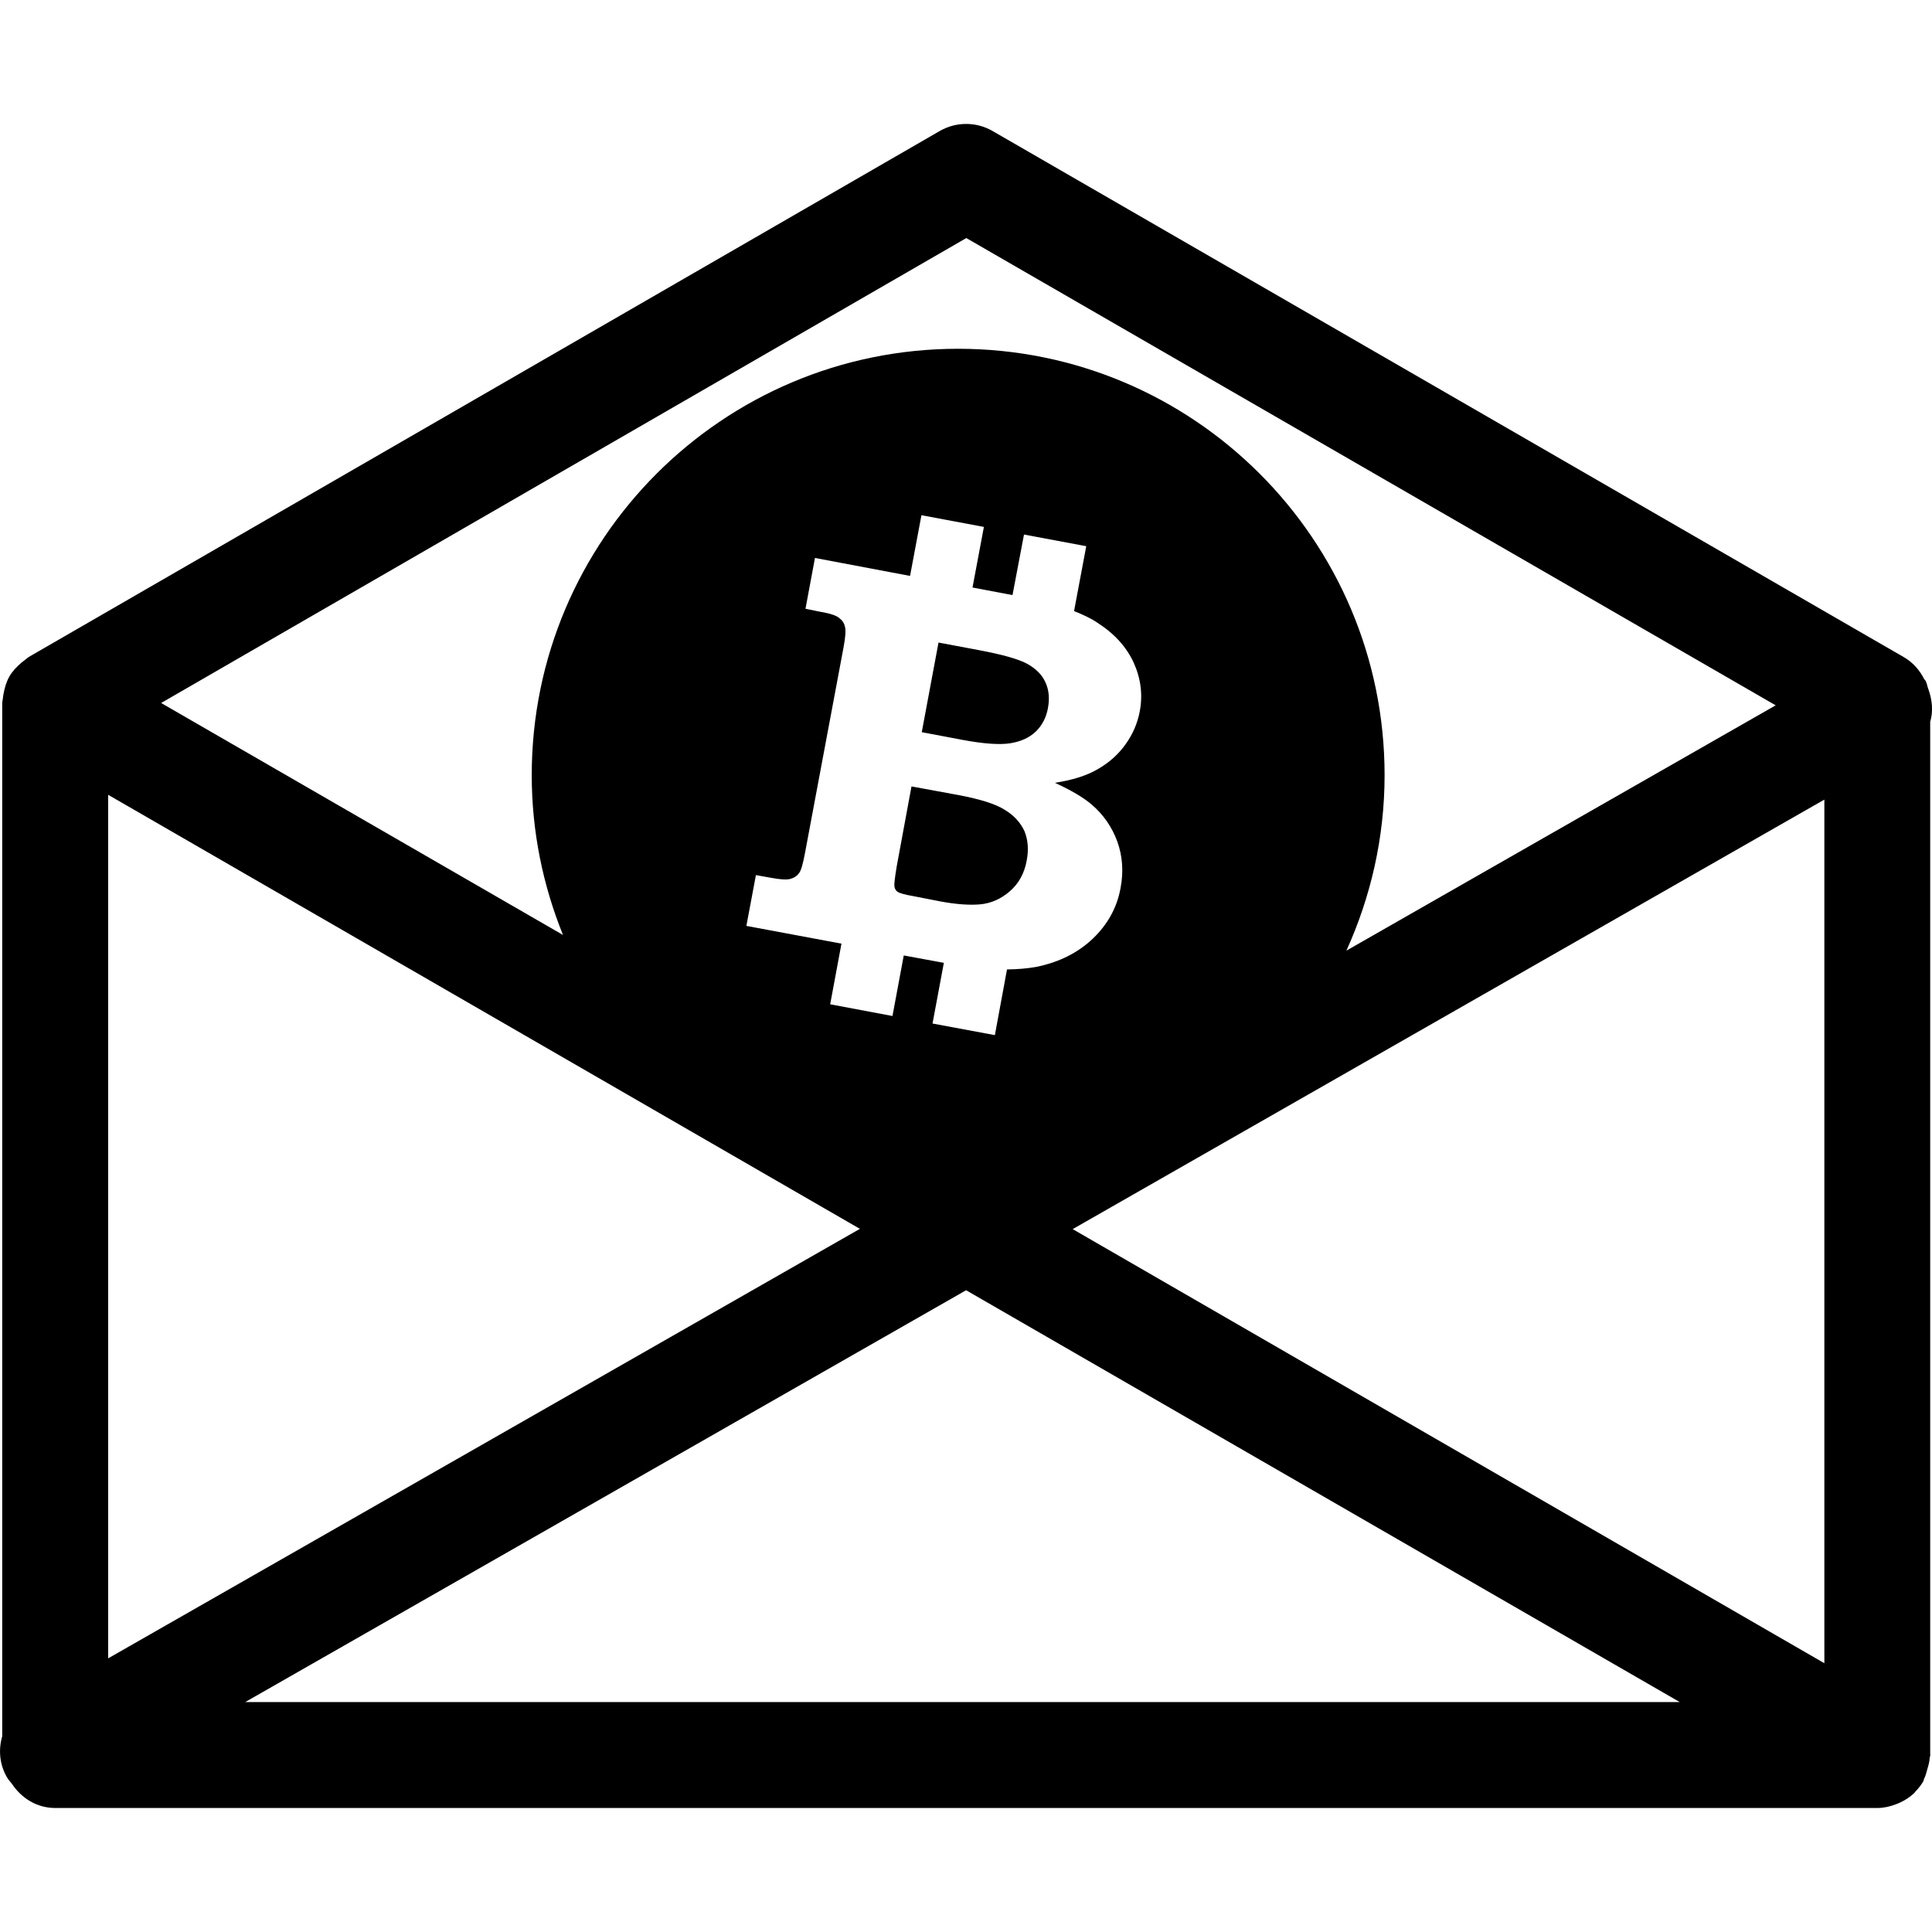 <?xml version="1.0" encoding="iso-8859-1"?>
<!-- Uploaded to: SVG Repo, www.svgrepo.com, Generator: SVG Repo Mixer Tools -->
<!DOCTYPE svg PUBLIC "-//W3C//DTD SVG 1.1//EN" "http://www.w3.org/Graphics/SVG/1.1/DTD/svg11.dtd">
<svg fill="#000000" version="1.1" id="Capa_1" xmlns="http://www.w3.org/2000/svg" xmlns:xlink="http://www.w3.org/1999/xlink" 
	 width="800px" height="800px" viewBox="0 0 36.472 36.472"
	 xml:space="preserve">
<g>
	<path d="M16.946,16.836c-0.035-0.021-0.057-0.061-0.062-0.109c-0.006-0.036,0.01-0.166,0.045-0.377l0.278-1.504l0.903,0.166
		c0.395,0.076,0.681,0.164,0.855,0.274c0.18,0.107,0.303,0.248,0.375,0.405c0.065,0.161,0.082,0.343,0.043,0.549
		c-0.043,0.243-0.15,0.438-0.317,0.583c-0.169,0.147-0.354,0.229-0.56,0.249c-0.205,0.018-0.453,0-0.748-0.054l-0.506-0.099
		C17.084,16.89,16.983,16.862,16.946,16.836z M19.067,14.032c0.201-0.032,0.363-0.104,0.486-0.221
		c0.119-0.116,0.197-0.265,0.229-0.438c0.035-0.185,0.021-0.347-0.048-0.496c-0.066-0.144-0.183-0.258-0.347-0.348
		c-0.16-0.087-0.463-0.172-0.908-0.256l-0.762-0.143l-0.316,1.692l0.762,0.144C18.562,14.041,18.864,14.063,19.067,14.032z
		 M36.44,33.131c0,0.021-0.012,0.039-0.012,0.061c-0.004,0.064-0.021,0.13-0.041,0.195c-0.019,0.064-0.032,0.13-0.062,0.188
		c-0.01,0.02-0.009,0.038-0.02,0.057c-0.043,0.072-0.094,0.136-0.148,0.191c-0.005,0.006-0.009,0.014-0.014,0.02
		c-0.082,0.08-0.178,0.141-0.279,0.188c-0.026,0.014-0.055,0.021-0.081,0.033c-0.109,0.041-0.226,0.067-0.342,0.067
		c-0.001,0-0.001,0-0.002,0H1.042c-0.349,0-0.64-0.188-0.819-0.459c-0.03-0.039-0.065-0.074-0.092-0.121
		c-0.142-0.246-0.162-0.523-0.089-0.775V13.272c0-0.026,0.009-0.052,0.011-0.078c0.002-0.03,0.008-0.06,0.013-0.091
		c0.021-0.116,0.053-0.229,0.11-0.33v-0.001l0,0c0.06-0.103,0.142-0.188,0.232-0.265c0.023-0.019,0.046-0.037,0.07-0.054
		c0.021-0.016,0.039-0.034,0.062-0.049l17.199-9.93c0.309-0.179,0.691-0.179,1,0l17.199,9.93c0.172,0.099,0.302,0.247,0.388,0.419
		c0.008,0.012,0.02,0.018,0.024,0.027c0.027,0.049,0.031,0.102,0.051,0.152c0.001,0.002,0.002,0.006,0.003,0.01
		c0.073,0.203,0.093,0.416,0.034,0.615v19.502h0.003V33.131z M2.042,31.306l14.191-8.108L2.042,15.004V31.306z M15.923,12.228
		l-0.726,3.873c-0.038,0.203-0.072,0.328-0.112,0.382c-0.039,0.053-0.092,0.089-0.162,0.108c-0.07,0.021-0.195,0.013-0.379-0.022
		L14.27,16.52l-0.18,0.959l1.795,0.335l-0.213,1.145l1.176,0.221l0.213-1.143l0.668,0.123c0.031,0.008,0.06,0.01,0.089,0.016
		l-0.214,1.146l1.177,0.219l0.229-1.24c0.205-0.002,0.387-0.019,0.547-0.047c0.438-0.088,0.795-0.269,1.076-0.537
		c0.277-0.267,0.455-0.584,0.521-0.955c0.059-0.307,0.037-0.602-0.062-0.877c-0.102-0.278-0.265-0.51-0.484-0.697
		c-0.152-0.131-0.387-0.27-0.693-0.41c0.322-0.05,0.591-0.132,0.804-0.255c0.217-0.124,0.393-0.281,0.526-0.468
		c0.136-0.188,0.228-0.396,0.271-0.625c0.06-0.312,0.021-0.62-0.114-0.92c-0.138-0.299-0.365-0.549-0.685-0.754
		c-0.119-0.082-0.273-0.153-0.441-0.22l0.23-1.225l-1.175-0.22l-0.217,1.143l-0.755-0.143l0.215-1.144l-1.179-0.221l-0.215,1.146
		l-1.795-0.339l-0.179,0.959l0.274,0.056c0.183,0.03,0.305,0.07,0.361,0.117c0.059,0.045,0.096,0.098,0.108,0.16
		C15.971,11.888,15.962,12.021,15.923,12.228z M4.63,32.131h27.079l-13.471-7.774L4.63,32.131z M34.44,31.398V15.095l-14.19,8.108
		L34.44,31.398z M3.042,13.271l7.586,4.379c-0.377-0.933-0.59-1.949-0.59-3.017c0-4.445,3.604-8.049,8.049-8.049
		c4.445,0,8.051,3.604,8.051,8.049c0,1.183-0.263,2.303-0.721,3.313l8.104-4.631L18.242,4.494L3.042,13.271z"/>
</g>
</svg>
